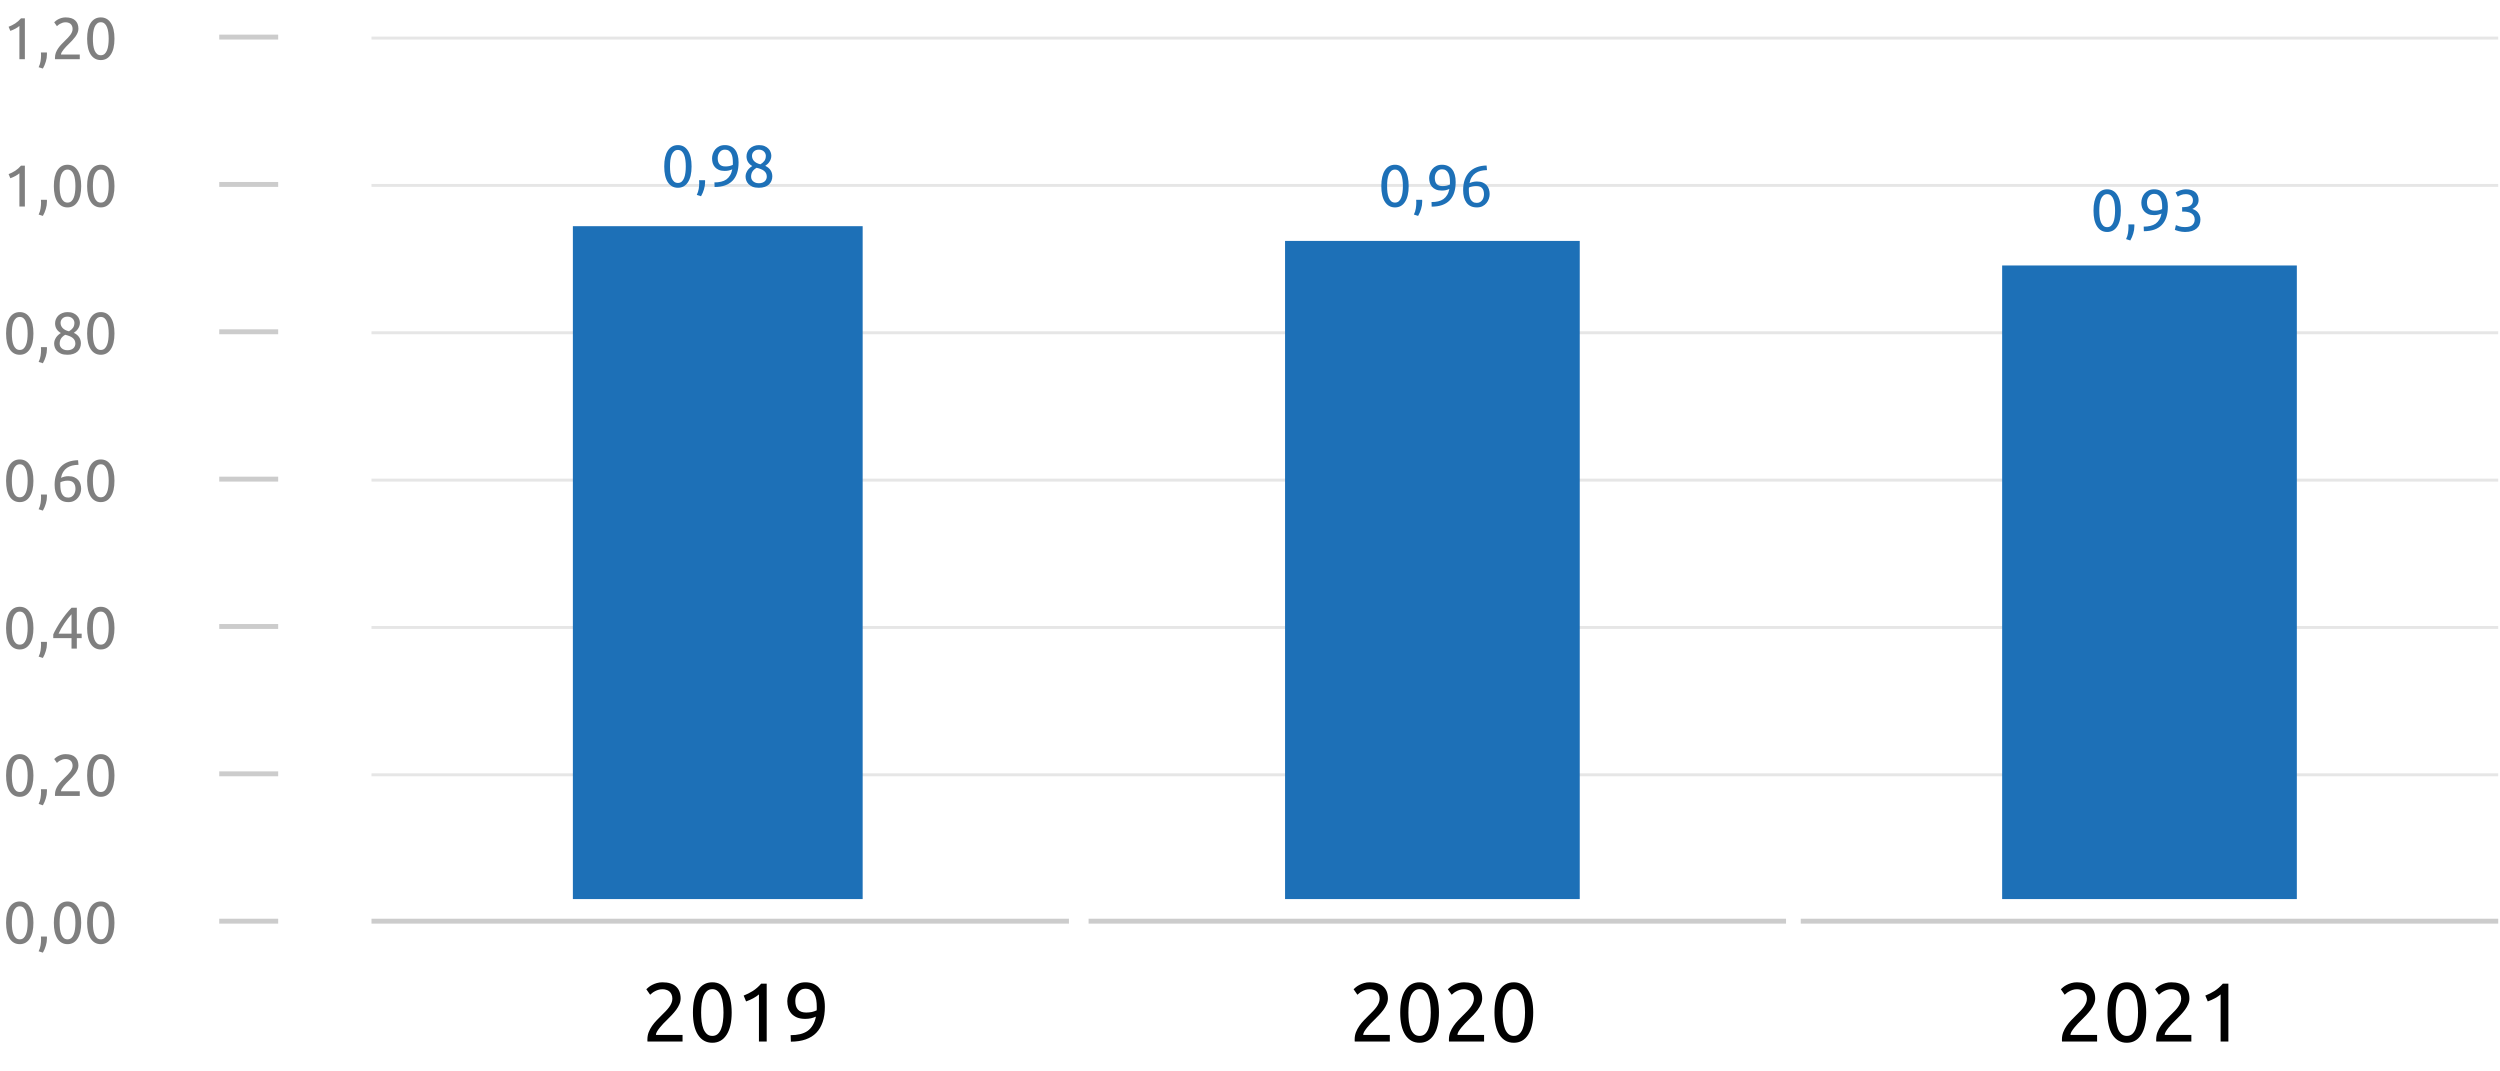 <svg width="509" height="218" viewBox="0 0 509 218" fill="none" xmlns="http://www.w3.org/2000/svg">
<line x1="75.637" y1="187.551" x2="217.637" y2="187.551" stroke="black" stroke-opacity="0.2"/>
<line x1="44.637" y1="187.551" x2="56.637" y2="187.551" stroke="black" stroke-opacity="0.2"/>
<line x1="44.637" y1="157.551" x2="56.637" y2="157.551" stroke="black" stroke-opacity="0.2"/>
<line x1="44.637" y1="127.551" x2="56.637" y2="127.551" stroke="black" stroke-opacity="0.2"/>
<line x1="44.637" y1="97.551" x2="56.637" y2="97.551" stroke="black" stroke-opacity="0.2"/>
<line x1="44.637" y1="67.551" x2="56.637" y2="67.551" stroke="black" stroke-opacity="0.2"/>
<line x1="44.637" y1="37.551" x2="56.637" y2="37.551" stroke="black" stroke-opacity="0.2"/>
<line x1="44.637" y1="7.551" x2="56.637" y2="7.551" stroke="black" stroke-opacity="0.2"/>
<line x1="75.637" y1="157.751" x2="508.637" y2="157.751" stroke="black" stroke-opacity="0.1" stroke-width="0.6"/>
<line x1="75.637" y1="127.751" x2="508.637" y2="127.751" stroke="black" stroke-opacity="0.1" stroke-width="0.6"/>
<line x1="75.637" y1="97.751" x2="508.637" y2="97.751" stroke="black" stroke-opacity="0.1" stroke-width="0.6"/>
<line x1="75.637" y1="67.751" x2="508.637" y2="67.751" stroke="black" stroke-opacity="0.1" stroke-width="0.6"/>
<line x1="75.637" y1="37.751" x2="508.637" y2="37.751" stroke="black" stroke-opacity="0.1" stroke-width="0.6"/>
<line x1="75.637" y1="7.751" x2="508.637" y2="7.751" stroke="black" stroke-opacity="0.1" stroke-width="0.6"/>
<line x1="221.637" y1="187.551" x2="363.637" y2="187.551" stroke="black" stroke-opacity="0.2"/>
<line x1="366.637" y1="187.551" x2="508.637" y2="187.551" stroke="black" stroke-opacity="0.2"/>
<path d="M138.576 203.279C138.576 203.687 138.491 204.083 138.321 204.469C138.162 204.843 137.947 205.217 137.675 205.591C137.403 205.953 137.097 206.316 136.757 206.679C136.417 207.03 136.077 207.376 135.737 207.716C135.544 207.908 135.317 208.135 135.057 208.396C134.807 208.656 134.569 208.928 134.343 209.212C134.116 209.495 133.923 209.767 133.765 210.028C133.617 210.288 133.544 210.515 133.544 210.708H138.967V212.051H131.827C131.815 211.983 131.81 211.915 131.81 211.847C131.81 211.779 131.81 211.716 131.81 211.66C131.81 211.127 131.895 210.634 132.065 210.181C132.246 209.716 132.478 209.28 132.762 208.872C133.045 208.464 133.362 208.078 133.714 207.716C134.065 207.353 134.411 207.002 134.751 206.662C135.034 206.39 135.3 206.123 135.55 205.863C135.81 205.591 136.037 205.324 136.23 205.064C136.434 204.792 136.592 204.514 136.706 204.231C136.83 203.947 136.893 203.647 136.893 203.33C136.893 202.99 136.836 202.701 136.723 202.463C136.621 202.225 136.479 202.026 136.298 201.868C136.116 201.709 135.901 201.596 135.652 201.528C135.414 201.448 135.159 201.409 134.887 201.409C134.558 201.409 134.258 201.454 133.986 201.545C133.714 201.635 133.47 201.743 133.255 201.868C133.039 201.981 132.858 202.106 132.711 202.242C132.563 202.366 132.45 202.463 132.371 202.531L131.589 201.409C131.691 201.295 131.844 201.159 132.048 201.001C132.252 200.831 132.495 200.672 132.779 200.525C133.062 200.377 133.379 200.253 133.731 200.151C134.082 200.049 134.462 199.998 134.87 199.998C136.105 199.998 137.029 200.287 137.641 200.865C138.264 201.431 138.576 202.236 138.576 203.279ZM141.082 206.152C141.082 204.18 141.428 202.661 142.119 201.596C142.822 200.53 143.791 199.998 145.026 199.998C146.262 199.998 147.225 200.53 147.916 201.596C148.619 202.661 148.97 204.18 148.97 206.152C148.97 208.124 148.619 209.642 147.916 210.708C147.225 211.773 146.262 212.306 145.026 212.306C143.791 212.306 142.822 211.773 142.119 210.708C141.428 209.642 141.082 208.124 141.082 206.152ZM147.304 206.152C147.304 205.506 147.265 204.894 147.185 204.316C147.117 203.738 146.993 203.233 146.811 202.803C146.641 202.372 146.409 202.032 146.114 201.783C145.82 201.522 145.457 201.392 145.026 201.392C144.596 201.392 144.233 201.522 143.938 201.783C143.644 202.032 143.406 202.372 143.224 202.803C143.054 203.233 142.93 203.738 142.85 204.316C142.782 204.894 142.748 205.506 142.748 206.152C142.748 206.798 142.782 207.41 142.85 207.988C142.93 208.566 143.054 209.07 143.224 209.501C143.406 209.931 143.644 210.277 143.938 210.538C144.233 210.787 144.596 210.912 145.026 210.912C145.457 210.912 145.82 210.787 146.114 210.538C146.409 210.277 146.641 209.931 146.811 209.501C146.993 209.07 147.117 208.566 147.185 207.988C147.265 207.41 147.304 206.798 147.304 206.152ZM151.409 202.701C152.055 202.451 152.684 202.134 153.296 201.749C153.908 201.352 154.469 200.859 154.979 200.27H156.101V212.051H154.52V202.463C154.384 202.587 154.214 202.718 154.01 202.854C153.817 202.99 153.602 203.12 153.364 203.245C153.137 203.369 152.894 203.488 152.633 203.602C152.384 203.715 152.14 203.811 151.902 203.891L151.409 202.701ZM167.941 204.979C167.941 207.313 167.357 209.081 166.19 210.283C165.034 211.473 163.311 212.073 161.022 212.085L160.971 210.759C161.685 210.759 162.325 210.691 162.892 210.555C163.47 210.419 163.974 210.203 164.405 209.909C164.835 209.603 165.192 209.212 165.476 208.736C165.77 208.26 165.986 207.676 166.122 206.985C165.827 207.121 165.493 207.234 165.119 207.325C164.745 207.404 164.359 207.444 163.963 207.444C163.294 207.444 162.727 207.347 162.263 207.155C161.798 206.951 161.418 206.684 161.124 206.356C160.829 206.016 160.614 205.63 160.478 205.2C160.353 204.758 160.291 204.299 160.291 203.823C160.291 203.403 160.364 202.967 160.512 202.514C160.659 202.06 160.88 201.647 161.175 201.273C161.481 200.899 161.866 200.593 162.331 200.355C162.795 200.117 163.345 199.998 163.98 199.998C164.626 199.998 165.192 200.111 165.68 200.338C166.178 200.564 166.592 200.893 166.921 201.324C167.261 201.754 167.516 202.281 167.686 202.905C167.856 203.517 167.941 204.208 167.941 204.979ZM164.133 206.152C164.529 206.152 164.903 206.118 165.255 206.05C165.606 205.97 165.946 205.857 166.275 205.71C166.286 205.585 166.292 205.466 166.292 205.353C166.292 205.228 166.292 205.103 166.292 204.979C166.292 204.491 166.258 204.027 166.19 203.585C166.122 203.131 165.997 202.74 165.816 202.412C165.646 202.072 165.413 201.805 165.119 201.613C164.824 201.409 164.45 201.307 163.997 201.307C163.623 201.307 163.305 201.386 163.045 201.545C162.784 201.703 162.569 201.907 162.399 202.157C162.229 202.395 162.104 202.661 162.025 202.956C161.957 203.239 161.923 203.517 161.923 203.789C161.923 204.559 162.104 205.149 162.467 205.557C162.841 205.953 163.396 206.152 164.133 206.152Z" fill="black"/>
<path opacity="0.5" d="M1.753 5.451C2.209 5.275 2.653 5.051 3.085 4.779C3.517 4.499 3.913 4.151 4.273 3.735H5.065V12.051H3.949V5.283C3.853 5.371 3.733 5.463 3.589 5.559C3.453 5.655 3.301 5.747 3.133 5.835C2.973 5.923 2.801 6.007 2.617 6.087C2.441 6.167 2.269 6.235 2.101 6.291L1.753 5.451ZM9.546 10.683C9.554 10.747 9.558 10.811 9.558 10.875C9.558 10.931 9.558 10.991 9.558 11.055C9.558 11.559 9.482 12.055 9.33 12.543C9.186 13.039 8.986 13.511 8.73 13.959L7.866 13.683C8.066 13.275 8.198 12.859 8.262 12.435C8.326 12.019 8.358 11.627 8.358 11.259C8.358 11.155 8.354 11.055 8.346 10.959C8.346 10.863 8.342 10.771 8.334 10.683H9.546ZM15.967 5.859C15.967 6.147 15.907 6.427 15.787 6.699C15.675 6.963 15.523 7.227 15.331 7.491C15.139 7.747 14.923 8.003 14.683 8.259C14.443 8.507 14.203 8.751 13.963 8.991C13.827 9.127 13.667 9.287 13.483 9.471C13.307 9.655 13.139 9.847 12.979 10.047C12.819 10.247 12.683 10.439 12.571 10.623C12.467 10.807 12.415 10.967 12.415 11.103H16.243V12.051H11.203C11.195 12.003 11.191 11.955 11.191 11.907C11.191 11.859 11.191 11.815 11.191 11.775C11.191 11.399 11.251 11.051 11.371 10.731C11.499 10.403 11.663 10.095 11.863 9.807C12.063 9.519 12.287 9.247 12.535 8.991C12.783 8.735 13.027 8.487 13.267 8.247C13.467 8.055 13.655 7.867 13.831 7.683C14.015 7.491 14.175 7.303 14.311 7.119C14.455 6.927 14.567 6.731 14.647 6.531C14.735 6.331 14.779 6.119 14.779 5.895C14.779 5.655 14.739 5.451 14.659 5.283C14.587 5.115 14.487 4.975 14.359 4.863C14.231 4.751 14.079 4.671 13.903 4.623C13.735 4.567 13.555 4.539 13.363 4.539C13.131 4.539 12.919 4.571 12.727 4.635C12.535 4.699 12.363 4.775 12.211 4.863C12.059 4.943 11.931 5.031 11.827 5.127C11.723 5.215 11.643 5.283 11.587 5.331L11.035 4.539C11.107 4.459 11.215 4.363 11.359 4.251C11.503 4.131 11.675 4.019 11.875 3.915C12.075 3.811 12.299 3.723 12.547 3.651C12.795 3.579 13.063 3.543 13.351 3.543C14.223 3.543 14.875 3.747 15.307 4.155C15.747 4.555 15.967 5.123 15.967 5.859ZM17.737 7.887C17.737 6.495 17.981 5.423 18.469 4.671C18.965 3.919 19.649 3.543 20.521 3.543C21.393 3.543 22.073 3.919 22.561 4.671C23.057 5.423 23.305 6.495 23.305 7.887C23.305 9.279 23.057 10.351 22.561 11.103C22.073 11.855 21.393 12.231 20.521 12.231C19.649 12.231 18.965 11.855 18.469 11.103C17.981 10.351 17.737 9.279 17.737 7.887ZM22.129 7.887C22.129 7.431 22.101 6.999 22.045 6.591C21.997 6.183 21.909 5.827 21.781 5.523C21.661 5.219 21.497 4.979 21.289 4.803C21.081 4.619 20.825 4.527 20.521 4.527C20.217 4.527 19.961 4.619 19.753 4.803C19.545 4.979 19.377 5.219 19.249 5.523C19.129 5.827 19.041 6.183 18.985 6.591C18.937 6.999 18.913 7.431 18.913 7.887C18.913 8.343 18.937 8.775 18.985 9.183C19.041 9.591 19.129 9.947 19.249 10.251C19.377 10.555 19.545 10.799 19.753 10.983C19.961 11.159 20.217 11.247 20.521 11.247C20.825 11.247 21.081 11.159 21.289 10.983C21.497 10.799 21.661 10.555 21.781 10.251C21.909 9.947 21.997 9.591 22.045 9.183C22.101 8.775 22.129 8.343 22.129 7.887Z" fill="black"/>
<path opacity="0.5" d="M1.753 35.451C2.209 35.275 2.653 35.051 3.085 34.779C3.517 34.499 3.913 34.151 4.273 33.735H5.065V42.051H3.949V35.283C3.853 35.371 3.733 35.463 3.589 35.559C3.453 35.655 3.301 35.747 3.133 35.835C2.973 35.923 2.801 36.007 2.617 36.087C2.441 36.167 2.269 36.235 2.101 36.291L1.753 35.451ZM9.546 40.683C9.554 40.747 9.558 40.811 9.558 40.875C9.558 40.931 9.558 40.991 9.558 41.055C9.558 41.559 9.482 42.055 9.33 42.543C9.186 43.039 8.986 43.511 8.73 43.959L7.866 43.683C8.066 43.275 8.198 42.859 8.262 42.435C8.326 42.019 8.358 41.627 8.358 41.259C8.358 41.155 8.354 41.055 8.346 40.959C8.346 40.863 8.342 40.771 8.334 40.683H9.546ZM10.963 37.887C10.963 36.495 11.207 35.423 11.695 34.671C12.191 33.919 12.875 33.543 13.747 33.543C14.619 33.543 15.299 33.919 15.787 34.671C16.283 35.423 16.531 36.495 16.531 37.887C16.531 39.279 16.283 40.351 15.787 41.103C15.299 41.855 14.619 42.231 13.747 42.231C12.875 42.231 12.191 41.855 11.695 41.103C11.207 40.351 10.963 39.279 10.963 37.887ZM15.355 37.887C15.355 37.431 15.327 36.999 15.271 36.591C15.223 36.183 15.135 35.827 15.007 35.523C14.887 35.219 14.723 34.979 14.515 34.803C14.307 34.619 14.051 34.527 13.747 34.527C13.443 34.527 13.187 34.619 12.979 34.803C12.771 34.979 12.603 35.219 12.475 35.523C12.355 35.827 12.267 36.183 12.211 36.591C12.163 36.999 12.139 37.431 12.139 37.887C12.139 38.343 12.163 38.775 12.211 39.183C12.267 39.591 12.355 39.947 12.475 40.251C12.603 40.555 12.771 40.799 12.979 40.983C13.187 41.159 13.443 41.247 13.747 41.247C14.051 41.247 14.307 41.159 14.515 40.983C14.723 40.799 14.887 40.555 15.007 40.251C15.135 39.947 15.223 39.591 15.271 39.183C15.327 38.775 15.355 38.343 15.355 37.887ZM17.737 37.887C17.737 36.495 17.981 35.423 18.469 34.671C18.965 33.919 19.649 33.543 20.521 33.543C21.393 33.543 22.073 33.919 22.561 34.671C23.057 35.423 23.305 36.495 23.305 37.887C23.305 39.279 23.057 40.351 22.561 41.103C22.073 41.855 21.393 42.231 20.521 42.231C19.649 42.231 18.965 41.855 18.469 41.103C17.981 40.351 17.737 39.279 17.737 37.887ZM22.129 37.887C22.129 37.431 22.101 36.999 22.045 36.591C21.997 36.183 21.909 35.827 21.781 35.523C21.661 35.219 21.497 34.979 21.289 34.803C21.081 34.619 20.825 34.527 20.521 34.527C20.217 34.527 19.961 34.619 19.753 34.803C19.545 34.979 19.377 35.219 19.249 35.523C19.129 35.827 19.041 36.183 18.985 36.591C18.937 36.999 18.913 37.431 18.913 37.887C18.913 38.343 18.937 38.775 18.985 39.183C19.041 39.591 19.129 39.947 19.249 40.251C19.377 40.555 19.545 40.799 19.753 40.983C19.961 41.159 20.217 41.247 20.521 41.247C20.825 41.247 21.081 41.159 21.289 40.983C21.497 40.799 21.661 40.555 21.781 40.251C21.909 39.947 21.997 39.591 22.045 39.183C22.101 38.775 22.129 38.343 22.129 37.887Z" fill="black"/>
<path d="M135.237 33.887C135.237 32.495 135.481 31.423 135.969 30.671C136.465 29.919 137.149 29.543 138.021 29.543C138.893 29.543 139.573 29.919 140.061 30.671C140.557 31.423 140.805 32.495 140.805 33.887C140.805 35.279 140.557 36.351 140.061 37.103C139.573 37.855 138.893 38.231 138.021 38.231C137.149 38.231 136.465 37.855 135.969 37.103C135.481 36.351 135.237 35.279 135.237 33.887ZM139.629 33.887C139.629 33.431 139.601 32.999 139.545 32.591C139.497 32.183 139.409 31.827 139.281 31.523C139.161 31.219 138.997 30.979 138.789 30.803C138.581 30.619 138.325 30.527 138.021 30.527C137.717 30.527 137.461 30.619 137.253 30.803C137.045 30.979 136.877 31.219 136.749 31.523C136.629 31.827 136.541 32.183 136.485 32.591C136.437 32.999 136.413 33.431 136.413 33.887C136.413 34.343 136.437 34.775 136.485 35.183C136.541 35.591 136.629 35.947 136.749 36.251C136.877 36.555 137.045 36.799 137.253 36.983C137.461 37.159 137.717 37.247 138.021 37.247C138.325 37.247 138.581 37.159 138.789 36.983C138.997 36.799 139.161 36.555 139.281 36.251C139.409 35.947 139.497 35.591 139.545 35.183C139.601 34.775 139.629 34.343 139.629 33.887ZM143.546 36.683C143.554 36.747 143.558 36.811 143.558 36.875C143.558 36.931 143.558 36.991 143.558 37.055C143.558 37.559 143.482 38.055 143.33 38.543C143.186 39.039 142.986 39.511 142.73 39.959L141.866 39.683C142.066 39.275 142.198 38.859 142.262 38.435C142.326 38.019 142.358 37.627 142.358 37.259C142.358 37.155 142.354 37.055 142.346 36.959C142.346 36.863 142.342 36.771 142.334 36.683H143.546ZM150.375 33.059C150.375 34.707 149.963 35.955 149.139 36.803C148.323 37.643 147.107 38.067 145.491 38.075L145.455 37.139C145.959 37.139 146.411 37.091 146.811 36.995C147.219 36.899 147.575 36.747 147.879 36.539C148.183 36.323 148.435 36.047 148.635 35.711C148.843 35.375 148.995 34.963 149.091 34.475C148.883 34.571 148.647 34.651 148.383 34.715C148.119 34.771 147.847 34.799 147.567 34.799C147.095 34.799 146.695 34.731 146.367 34.595C146.039 34.451 145.771 34.263 145.563 34.031C145.355 33.791 145.203 33.519 145.107 33.215C145.019 32.903 144.975 32.579 144.975 32.243C144.975 31.947 145.027 31.639 145.131 31.319C145.235 30.999 145.391 30.707 145.599 30.443C145.815 30.179 146.087 29.963 146.415 29.795C146.743 29.627 147.131 29.543 147.579 29.543C148.035 29.543 148.435 29.623 148.779 29.783C149.131 29.943 149.423 30.175 149.655 30.479C149.895 30.783 150.075 31.155 150.195 31.595C150.315 32.027 150.375 32.515 150.375 33.059ZM147.687 33.887C147.967 33.887 148.231 33.863 148.479 33.815C148.727 33.759 148.967 33.679 149.199 33.575C149.207 33.487 149.211 33.403 149.211 33.323C149.211 33.235 149.211 33.147 149.211 33.059C149.211 32.715 149.187 32.387 149.139 32.075C149.091 31.755 149.003 31.479 148.875 31.247C148.755 31.007 148.591 30.819 148.383 30.683C148.175 30.539 147.911 30.467 147.591 30.467C147.327 30.467 147.103 30.523 146.919 30.635C146.735 30.747 146.583 30.891 146.463 31.067C146.343 31.235 146.255 31.423 146.199 31.631C146.151 31.831 146.127 32.027 146.127 32.219C146.127 32.763 146.255 33.179 146.511 33.467C146.775 33.747 147.167 33.887 147.687 33.887ZM157.245 35.891C157.245 36.227 157.185 36.539 157.065 36.827C156.953 37.107 156.781 37.355 156.549 37.571C156.325 37.779 156.041 37.939 155.697 38.051C155.353 38.171 154.957 38.231 154.509 38.231C153.989 38.231 153.553 38.159 153.201 38.015C152.857 37.863 152.581 37.675 152.373 37.451C152.165 37.227 152.017 36.983 151.929 36.719C151.841 36.447 151.797 36.191 151.797 35.951C151.797 35.719 151.833 35.499 151.905 35.291C151.985 35.075 152.085 34.875 152.205 34.691C152.333 34.507 152.477 34.343 152.637 34.199C152.805 34.047 152.981 33.915 153.165 33.803C152.381 33.355 151.989 32.695 151.989 31.823C151.989 31.519 152.049 31.231 152.169 30.959C152.289 30.679 152.457 30.435 152.673 30.227C152.897 30.019 153.165 29.855 153.477 29.735C153.789 29.607 154.137 29.543 154.521 29.543C154.969 29.543 155.353 29.611 155.673 29.747C155.993 29.883 156.253 30.059 156.453 30.275C156.661 30.483 156.809 30.715 156.897 30.971C156.993 31.227 157.041 31.475 157.041 31.715C157.041 31.947 157.005 32.167 156.933 32.375C156.869 32.575 156.777 32.763 156.657 32.939C156.545 33.115 156.413 33.271 156.261 33.407C156.117 33.543 155.965 33.663 155.805 33.767C156.749 34.215 157.229 34.923 157.245 35.891ZM152.925 35.963C152.925 36.107 152.949 36.259 152.997 36.419C153.053 36.571 153.145 36.715 153.273 36.851C153.401 36.979 153.565 37.087 153.765 37.175C153.965 37.263 154.217 37.307 154.521 37.307C154.793 37.307 155.029 37.267 155.229 37.187C155.437 37.107 155.605 37.007 155.733 36.887C155.861 36.759 155.957 36.615 156.021 36.455C156.085 36.295 156.117 36.131 156.117 35.963C156.117 35.707 156.069 35.483 155.973 35.291C155.877 35.099 155.737 34.931 155.553 34.787C155.377 34.643 155.161 34.523 154.905 34.427C154.657 34.323 154.373 34.235 154.053 34.163C153.693 34.363 153.413 34.611 153.213 34.907C153.021 35.203 152.925 35.555 152.925 35.963ZM155.925 31.703C155.925 31.583 155.897 31.451 155.841 31.307C155.793 31.163 155.713 31.031 155.601 30.911C155.489 30.783 155.345 30.679 155.169 30.599C154.993 30.511 154.777 30.467 154.521 30.467C154.265 30.467 154.045 30.507 153.861 30.587C153.685 30.667 153.541 30.771 153.429 30.899C153.317 31.019 153.233 31.155 153.177 31.307C153.129 31.451 153.105 31.595 153.105 31.739C153.105 31.915 153.137 32.091 153.201 32.267C153.265 32.443 153.365 32.607 153.501 32.759C153.637 32.911 153.813 33.047 154.029 33.167C154.253 33.287 154.517 33.383 154.821 33.455C155.157 33.255 155.425 33.023 155.625 32.759C155.825 32.487 155.925 32.135 155.925 31.703Z" fill="#1D70B7"/>
<path d="M281.237 37.887C281.237 36.495 281.481 35.423 281.969 34.671C282.465 33.919 283.149 33.543 284.021 33.543C284.893 33.543 285.573 33.919 286.061 34.671C286.557 35.423 286.805 36.495 286.805 37.887C286.805 39.279 286.557 40.351 286.061 41.103C285.573 41.855 284.893 42.231 284.021 42.231C283.149 42.231 282.465 41.855 281.969 41.103C281.481 40.351 281.237 39.279 281.237 37.887ZM285.629 37.887C285.629 37.431 285.601 36.999 285.545 36.591C285.497 36.183 285.409 35.827 285.281 35.523C285.161 35.219 284.997 34.979 284.789 34.803C284.581 34.619 284.325 34.527 284.021 34.527C283.717 34.527 283.461 34.619 283.253 34.803C283.045 34.979 282.877 35.219 282.749 35.523C282.629 35.827 282.541 36.183 282.485 36.591C282.437 36.999 282.413 37.431 282.413 37.887C282.413 38.343 282.437 38.775 282.485 39.183C282.541 39.591 282.629 39.947 282.749 40.251C282.877 40.555 283.045 40.799 283.253 40.983C283.461 41.159 283.717 41.247 284.021 41.247C284.325 41.247 284.581 41.159 284.789 40.983C284.997 40.799 285.161 40.555 285.281 40.251C285.409 39.947 285.497 39.591 285.545 39.183C285.601 38.775 285.629 38.343 285.629 37.887ZM289.546 40.683C289.554 40.747 289.558 40.811 289.558 40.875C289.558 40.931 289.558 40.991 289.558 41.055C289.558 41.559 289.482 42.055 289.33 42.543C289.186 43.039 288.986 43.511 288.73 43.959L287.866 43.683C288.066 43.275 288.198 42.859 288.262 42.435C288.326 42.019 288.358 41.627 288.358 41.259C288.358 41.155 288.354 41.055 288.346 40.959C288.346 40.863 288.342 40.771 288.334 40.683H289.546ZM296.375 37.059C296.375 38.707 295.963 39.955 295.139 40.803C294.323 41.643 293.107 42.067 291.491 42.075L291.455 41.139C291.959 41.139 292.411 41.091 292.811 40.995C293.219 40.899 293.575 40.747 293.879 40.539C294.183 40.323 294.435 40.047 294.635 39.711C294.843 39.375 294.995 38.963 295.091 38.475C294.883 38.571 294.647 38.651 294.383 38.715C294.119 38.771 293.847 38.799 293.567 38.799C293.095 38.799 292.695 38.731 292.367 38.595C292.039 38.451 291.771 38.263 291.563 38.031C291.355 37.791 291.203 37.519 291.107 37.215C291.019 36.903 290.975 36.579 290.975 36.243C290.975 35.947 291.027 35.639 291.131 35.319C291.235 34.999 291.391 34.707 291.599 34.443C291.815 34.179 292.087 33.963 292.415 33.795C292.743 33.627 293.131 33.543 293.579 33.543C294.035 33.543 294.435 33.623 294.779 33.783C295.131 33.943 295.423 34.175 295.655 34.479C295.895 34.783 296.075 35.155 296.195 35.595C296.315 36.027 296.375 36.515 296.375 37.059ZM293.687 37.887C293.967 37.887 294.231 37.863 294.479 37.815C294.727 37.759 294.967 37.679 295.199 37.575C295.207 37.487 295.211 37.403 295.211 37.323C295.211 37.235 295.211 37.147 295.211 37.059C295.211 36.715 295.187 36.387 295.139 36.075C295.091 35.755 295.003 35.479 294.875 35.247C294.755 35.007 294.591 34.819 294.383 34.683C294.175 34.539 293.911 34.467 293.591 34.467C293.327 34.467 293.103 34.523 292.919 34.635C292.735 34.747 292.583 34.891 292.463 35.067C292.343 35.235 292.255 35.423 292.199 35.631C292.151 35.831 292.127 36.027 292.127 36.219C292.127 36.763 292.255 37.179 292.511 37.467C292.775 37.747 293.167 37.887 293.687 37.887ZM297.893 38.715C297.893 37.907 298.005 37.195 298.229 36.579C298.453 35.955 298.769 35.431 299.177 35.007C299.593 34.583 300.093 34.263 300.677 34.047C301.269 33.823 301.933 33.707 302.669 33.699L302.753 34.635C302.281 34.643 301.849 34.695 301.457 34.791C301.073 34.887 300.729 35.039 300.425 35.247C300.121 35.455 299.865 35.727 299.657 36.063C299.449 36.391 299.293 36.799 299.189 37.287C299.397 37.191 299.629 37.111 299.885 37.047C300.149 36.983 300.421 36.951 300.701 36.951C301.173 36.951 301.573 37.023 301.901 37.167C302.229 37.311 302.497 37.503 302.705 37.743C302.913 37.975 303.061 38.247 303.149 38.559C303.245 38.863 303.293 39.183 303.293 39.519C303.293 39.823 303.241 40.135 303.137 40.455C303.033 40.775 302.873 41.067 302.657 41.331C302.449 41.595 302.181 41.811 301.853 41.979C301.525 42.147 301.137 42.231 300.689 42.231C299.777 42.231 299.081 41.919 298.601 41.295C298.129 40.671 297.893 39.811 297.893 38.715ZM300.581 37.863C300.301 37.863 300.041 37.891 299.801 37.947C299.561 37.995 299.321 38.071 299.081 38.175C299.073 38.263 299.065 38.355 299.057 38.451C299.057 38.539 299.057 38.627 299.057 38.715C299.057 39.067 299.081 39.399 299.129 39.711C299.177 40.023 299.261 40.299 299.381 40.539C299.509 40.771 299.677 40.959 299.885 41.103C300.093 41.239 300.357 41.307 300.677 41.307C300.941 41.307 301.165 41.251 301.349 41.139C301.533 41.027 301.685 40.883 301.805 40.707C301.925 40.531 302.009 40.343 302.057 40.143C302.113 39.935 302.141 39.735 302.141 39.543C302.141 38.999 302.009 38.583 301.745 38.295C301.489 38.007 301.101 37.863 300.581 37.863Z" fill="#1D70B7"/>
<path d="M426.237 42.887C426.237 41.495 426.481 40.423 426.969 39.671C427.465 38.919 428.149 38.543 429.021 38.543C429.893 38.543 430.573 38.919 431.061 39.671C431.557 40.423 431.805 41.495 431.805 42.887C431.805 44.279 431.557 45.351 431.061 46.103C430.573 46.855 429.893 47.231 429.021 47.231C428.149 47.231 427.465 46.855 426.969 46.103C426.481 45.351 426.237 44.279 426.237 42.887ZM430.629 42.887C430.629 42.431 430.601 41.999 430.545 41.591C430.497 41.183 430.409 40.827 430.281 40.523C430.161 40.219 429.997 39.979 429.789 39.803C429.581 39.619 429.325 39.527 429.021 39.527C428.717 39.527 428.461 39.619 428.253 39.803C428.045 39.979 427.877 40.219 427.749 40.523C427.629 40.827 427.541 41.183 427.485 41.591C427.437 41.999 427.413 42.431 427.413 42.887C427.413 43.343 427.437 43.775 427.485 44.183C427.541 44.591 427.629 44.947 427.749 45.251C427.877 45.555 428.045 45.799 428.253 45.983C428.461 46.159 428.717 46.247 429.021 46.247C429.325 46.247 429.581 46.159 429.789 45.983C429.997 45.799 430.161 45.555 430.281 45.251C430.409 44.947 430.497 44.591 430.545 44.183C430.601 43.775 430.629 43.343 430.629 42.887ZM434.546 45.683C434.554 45.747 434.558 45.811 434.558 45.875C434.558 45.931 434.558 45.991 434.558 46.055C434.558 46.559 434.482 47.055 434.33 47.543C434.186 48.039 433.986 48.511 433.73 48.959L432.866 48.683C433.066 48.275 433.198 47.859 433.262 47.435C433.326 47.019 433.358 46.627 433.358 46.259C433.358 46.155 433.354 46.055 433.346 45.959C433.346 45.863 433.342 45.771 433.334 45.683H434.546ZM441.375 42.059C441.375 43.707 440.963 44.955 440.139 45.803C439.323 46.643 438.107 47.067 436.491 47.075L436.455 46.139C436.959 46.139 437.411 46.091 437.811 45.995C438.219 45.899 438.575 45.747 438.879 45.539C439.183 45.323 439.435 45.047 439.635 44.711C439.843 44.375 439.995 43.963 440.091 43.475C439.883 43.571 439.647 43.651 439.383 43.715C439.119 43.771 438.847 43.799 438.567 43.799C438.095 43.799 437.695 43.731 437.367 43.595C437.039 43.451 436.771 43.263 436.563 43.031C436.355 42.791 436.203 42.519 436.107 42.215C436.019 41.903 435.975 41.579 435.975 41.243C435.975 40.947 436.027 40.639 436.131 40.319C436.235 39.999 436.391 39.707 436.599 39.443C436.815 39.179 437.087 38.963 437.415 38.795C437.743 38.627 438.131 38.543 438.579 38.543C439.035 38.543 439.435 38.623 439.779 38.783C440.131 38.943 440.423 39.175 440.655 39.479C440.895 39.783 441.075 40.155 441.195 40.595C441.315 41.027 441.375 41.515 441.375 42.059ZM438.687 42.887C438.967 42.887 439.231 42.863 439.479 42.815C439.727 42.759 439.967 42.679 440.199 42.575C440.207 42.487 440.211 42.403 440.211 42.323C440.211 42.235 440.211 42.147 440.211 42.059C440.211 41.715 440.187 41.387 440.139 41.075C440.091 40.755 440.003 40.479 439.875 40.247C439.755 40.007 439.591 39.819 439.383 39.683C439.175 39.539 438.911 39.467 438.591 39.467C438.327 39.467 438.103 39.523 437.919 39.635C437.735 39.747 437.583 39.891 437.463 40.067C437.343 40.235 437.255 40.423 437.199 40.631C437.151 40.831 437.127 41.027 437.127 41.219C437.127 41.763 437.255 42.179 437.511 42.467C437.775 42.747 438.167 42.887 438.687 42.887ZM444.849 46.235C445.561 46.235 446.069 46.095 446.373 45.815C446.685 45.535 446.841 45.159 446.841 44.687C446.841 44.383 446.777 44.127 446.649 43.919C446.521 43.711 446.353 43.547 446.145 43.427C445.937 43.299 445.693 43.211 445.413 43.163C445.141 43.107 444.861 43.079 444.573 43.079H444.285V42.167H444.681C444.881 42.167 445.085 42.147 445.293 42.107C445.509 42.067 445.705 41.995 445.881 41.891C446.057 41.787 446.201 41.647 446.313 41.471C446.425 41.287 446.481 41.059 446.481 40.787C446.481 40.563 446.441 40.371 446.361 40.211C446.281 40.051 446.173 39.919 446.037 39.815C445.909 39.711 445.757 39.639 445.581 39.599C445.413 39.551 445.233 39.527 445.041 39.527C444.657 39.527 444.329 39.583 444.057 39.695C443.793 39.807 443.569 39.923 443.385 40.043L442.953 39.191C443.049 39.127 443.169 39.059 443.313 38.987C443.465 38.907 443.633 38.835 443.817 38.771C444.001 38.707 444.197 38.655 444.405 38.615C444.621 38.567 444.845 38.543 445.077 38.543C445.517 38.543 445.897 38.599 446.217 38.711C446.537 38.815 446.801 38.967 447.009 39.167C447.217 39.359 447.373 39.591 447.477 39.863C447.581 40.127 447.633 40.415 447.633 40.727C447.633 41.159 447.509 41.531 447.261 41.843C447.013 42.147 446.713 42.379 446.361 42.539C446.577 42.603 446.785 42.695 446.985 42.815C447.185 42.935 447.357 43.087 447.501 43.271C447.653 43.455 447.773 43.667 447.861 43.907C447.957 44.147 448.005 44.415 448.005 44.711C448.005 45.071 447.941 45.407 447.813 45.719C447.693 46.023 447.501 46.287 447.237 46.511C446.981 46.735 446.657 46.911 446.265 47.039C445.873 47.167 445.409 47.231 444.873 47.231C444.665 47.231 444.449 47.215 444.225 47.183C444.009 47.151 443.805 47.111 443.613 47.063C443.421 47.015 443.253 46.967 443.109 46.919C442.965 46.871 442.861 46.831 442.797 46.799L443.013 45.827C443.149 45.891 443.373 45.975 443.685 46.079C444.005 46.183 444.393 46.235 444.849 46.235Z" fill="#1D70B7"/>
<path opacity="0.5" d="M1.237 67.887C1.237 66.495 1.481 65.423 1.969 64.671C2.465 63.919 3.149 63.543 4.021 63.543C4.893 63.543 5.573 63.919 6.061 64.671C6.557 65.423 6.805 66.495 6.805 67.887C6.805 69.279 6.557 70.351 6.061 71.103C5.573 71.855 4.893 72.231 4.021 72.231C3.149 72.231 2.465 71.855 1.969 71.103C1.481 70.351 1.237 69.279 1.237 67.887ZM5.629 67.887C5.629 67.431 5.601 66.999 5.545 66.591C5.497 66.183 5.409 65.827 5.281 65.523C5.161 65.219 4.997 64.979 4.789 64.803C4.581 64.619 4.325 64.527 4.021 64.527C3.717 64.527 3.461 64.619 3.253 64.803C3.045 64.979 2.877 65.219 2.749 65.523C2.629 65.827 2.541 66.183 2.485 66.591C2.437 66.999 2.413 67.431 2.413 67.887C2.413 68.343 2.437 68.775 2.485 69.183C2.541 69.591 2.629 69.947 2.749 70.251C2.877 70.555 3.045 70.799 3.253 70.983C3.461 71.159 3.717 71.247 4.021 71.247C4.325 71.247 4.581 71.159 4.789 70.983C4.997 70.799 5.161 70.555 5.281 70.251C5.409 69.947 5.497 69.591 5.545 69.183C5.601 68.775 5.629 68.343 5.629 67.887ZM9.546 70.683C9.554 70.747 9.558 70.811 9.558 70.875C9.558 70.931 9.558 70.991 9.558 71.055C9.558 71.559 9.482 72.055 9.33 72.543C9.186 73.039 8.986 73.511 8.73 73.959L7.866 73.683C8.066 73.275 8.198 72.859 8.262 72.435C8.326 72.019 8.358 71.627 8.358 71.259C8.358 71.155 8.354 71.055 8.346 70.959C8.346 70.863 8.342 70.771 8.334 70.683H9.546ZM16.471 69.891C16.471 70.227 16.411 70.539 16.291 70.827C16.179 71.107 16.007 71.355 15.775 71.571C15.551 71.779 15.267 71.939 14.923 72.051C14.579 72.171 14.183 72.231 13.735 72.231C13.215 72.231 12.779 72.159 12.427 72.015C12.083 71.863 11.807 71.675 11.599 71.451C11.391 71.227 11.243 70.983 11.155 70.719C11.067 70.447 11.023 70.191 11.023 69.951C11.023 69.719 11.059 69.499 11.131 69.291C11.211 69.075 11.311 68.875 11.431 68.691C11.559 68.507 11.703 68.343 11.863 68.199C12.031 68.047 12.207 67.915 12.391 67.803C11.607 67.355 11.215 66.695 11.215 65.823C11.215 65.519 11.275 65.231 11.395 64.959C11.515 64.679 11.683 64.435 11.899 64.227C12.123 64.019 12.391 63.855 12.703 63.735C13.015 63.607 13.363 63.543 13.747 63.543C14.195 63.543 14.579 63.611 14.899 63.747C15.219 63.883 15.479 64.059 15.679 64.275C15.887 64.483 16.035 64.715 16.123 64.971C16.219 65.227 16.267 65.475 16.267 65.715C16.267 65.947 16.231 66.167 16.159 66.375C16.095 66.575 16.003 66.763 15.883 66.939C15.771 67.115 15.639 67.271 15.487 67.407C15.343 67.543 15.191 67.663 15.031 67.767C15.975 68.215 16.455 68.923 16.471 69.891ZM12.151 69.963C12.151 70.107 12.175 70.259 12.223 70.419C12.279 70.571 12.371 70.715 12.499 70.851C12.627 70.979 12.791 71.087 12.991 71.175C13.191 71.263 13.443 71.307 13.747 71.307C14.019 71.307 14.255 71.267 14.455 71.187C14.663 71.107 14.831 71.007 14.959 70.887C15.087 70.759 15.183 70.615 15.247 70.455C15.311 70.295 15.343 70.131 15.343 69.963C15.343 69.707 15.295 69.483 15.199 69.291C15.103 69.099 14.963 68.931 14.779 68.787C14.603 68.643 14.387 68.523 14.131 68.427C13.883 68.323 13.599 68.235 13.279 68.163C12.919 68.363 12.639 68.611 12.439 68.907C12.247 69.203 12.151 69.555 12.151 69.963ZM15.151 65.703C15.151 65.583 15.123 65.451 15.067 65.307C15.019 65.163 14.939 65.031 14.827 64.911C14.715 64.783 14.571 64.679 14.395 64.599C14.219 64.511 14.003 64.467 13.747 64.467C13.491 64.467 13.271 64.507 13.087 64.587C12.911 64.667 12.767 64.771 12.655 64.899C12.543 65.019 12.459 65.155 12.403 65.307C12.355 65.451 12.331 65.595 12.331 65.739C12.331 65.915 12.363 66.091 12.427 66.267C12.491 66.443 12.591 66.607 12.727 66.759C12.863 66.911 13.039 67.047 13.255 67.167C13.479 67.287 13.743 67.383 14.047 67.455C14.383 67.255 14.651 67.023 14.851 66.759C15.051 66.487 15.151 66.135 15.151 65.703ZM17.737 67.887C17.737 66.495 17.981 65.423 18.469 64.671C18.965 63.919 19.649 63.543 20.521 63.543C21.393 63.543 22.073 63.919 22.561 64.671C23.057 65.423 23.305 66.495 23.305 67.887C23.305 69.279 23.057 70.351 22.561 71.103C22.073 71.855 21.393 72.231 20.521 72.231C19.649 72.231 18.965 71.855 18.469 71.103C17.981 70.351 17.737 69.279 17.737 67.887ZM22.129 67.887C22.129 67.431 22.101 66.999 22.045 66.591C21.997 66.183 21.909 65.827 21.781 65.523C21.661 65.219 21.497 64.979 21.289 64.803C21.081 64.619 20.825 64.527 20.521 64.527C20.217 64.527 19.961 64.619 19.753 64.803C19.545 64.979 19.377 65.219 19.249 65.523C19.129 65.827 19.041 66.183 18.985 66.591C18.937 66.999 18.913 67.431 18.913 67.887C18.913 68.343 18.937 68.775 18.985 69.183C19.041 69.591 19.129 69.947 19.249 70.251C19.377 70.555 19.545 70.799 19.753 70.983C19.961 71.159 20.217 71.247 20.521 71.247C20.825 71.247 21.081 71.159 21.289 70.983C21.497 70.799 21.661 70.555 21.781 70.251C21.909 69.947 21.997 69.591 22.045 69.183C22.101 68.775 22.129 68.343 22.129 67.887Z" fill="black"/>
<path opacity="0.5" d="M1.237 97.887C1.237 96.495 1.481 95.423 1.969 94.671C2.465 93.919 3.149 93.543 4.021 93.543C4.893 93.543 5.573 93.919 6.061 94.671C6.557 95.423 6.805 96.495 6.805 97.887C6.805 99.279 6.557 100.351 6.061 101.103C5.573 101.855 4.893 102.231 4.021 102.231C3.149 102.231 2.465 101.855 1.969 101.103C1.481 100.351 1.237 99.279 1.237 97.887ZM5.629 97.887C5.629 97.431 5.601 96.999 5.545 96.591C5.497 96.183 5.409 95.827 5.281 95.523C5.161 95.219 4.997 94.979 4.789 94.803C4.581 94.619 4.325 94.527 4.021 94.527C3.717 94.527 3.461 94.619 3.253 94.803C3.045 94.979 2.877 95.219 2.749 95.523C2.629 95.827 2.541 96.183 2.485 96.591C2.437 96.999 2.413 97.431 2.413 97.887C2.413 98.343 2.437 98.775 2.485 99.183C2.541 99.591 2.629 99.947 2.749 100.251C2.877 100.555 3.045 100.799 3.253 100.983C3.461 101.159 3.717 101.247 4.021 101.247C4.325 101.247 4.581 101.159 4.789 100.983C4.997 100.799 5.161 100.555 5.281 100.251C5.409 99.947 5.497 99.591 5.545 99.183C5.601 98.775 5.629 98.343 5.629 97.887ZM9.546 100.683C9.554 100.747 9.558 100.811 9.558 100.875C9.558 100.931 9.558 100.991 9.558 101.055C9.558 101.559 9.482 102.055 9.33 102.543C9.186 103.039 8.986 103.511 8.73 103.959L7.866 103.683C8.066 103.275 8.198 102.859 8.262 102.435C8.326 102.019 8.358 101.627 8.358 101.259C8.358 101.155 8.354 101.055 8.346 100.959C8.346 100.863 8.342 100.771 8.334 100.683H9.546ZM11.119 98.715C11.119 97.907 11.231 97.195 11.455 96.579C11.679 95.955 11.995 95.431 12.403 95.007C12.819 94.583 13.319 94.263 13.903 94.047C14.495 93.823 15.159 93.707 15.895 93.699L15.979 94.635C15.507 94.643 15.075 94.695 14.683 94.791C14.299 94.887 13.955 95.039 13.651 95.247C13.347 95.455 13.091 95.727 12.883 96.063C12.675 96.391 12.519 96.799 12.415 97.287C12.623 97.191 12.855 97.111 13.111 97.047C13.375 96.983 13.647 96.951 13.927 96.951C14.399 96.951 14.799 97.023 15.127 97.167C15.455 97.311 15.723 97.503 15.931 97.743C16.139 97.975 16.287 98.247 16.375 98.559C16.471 98.863 16.519 99.183 16.519 99.519C16.519 99.823 16.467 100.135 16.363 100.455C16.259 100.775 16.099 101.067 15.883 101.331C15.675 101.595 15.407 101.811 15.079 101.979C14.751 102.147 14.363 102.231 13.915 102.231C13.003 102.231 12.307 101.919 11.827 101.295C11.355 100.671 11.119 99.811 11.119 98.715ZM13.807 97.863C13.527 97.863 13.267 97.891 13.027 97.947C12.787 97.995 12.547 98.071 12.307 98.175C12.299 98.263 12.291 98.355 12.283 98.451C12.283 98.539 12.283 98.627 12.283 98.715C12.283 99.067 12.307 99.399 12.355 99.711C12.403 100.023 12.487 100.299 12.607 100.539C12.735 100.771 12.903 100.959 13.111 101.103C13.319 101.239 13.583 101.307 13.903 101.307C14.167 101.307 14.391 101.251 14.575 101.139C14.759 101.027 14.911 100.883 15.031 100.707C15.151 100.531 15.235 100.343 15.283 100.143C15.339 99.935 15.367 99.735 15.367 99.543C15.367 98.999 15.235 98.583 14.971 98.295C14.715 98.007 14.327 97.863 13.807 97.863ZM17.737 97.887C17.737 96.495 17.981 95.423 18.469 94.671C18.965 93.919 19.649 93.543 20.521 93.543C21.393 93.543 22.073 93.919 22.561 94.671C23.057 95.423 23.305 96.495 23.305 97.887C23.305 99.279 23.057 100.351 22.561 101.103C22.073 101.855 21.393 102.231 20.521 102.231C19.649 102.231 18.965 101.855 18.469 101.103C17.981 100.351 17.737 99.279 17.737 97.887ZM22.129 97.887C22.129 97.431 22.101 96.999 22.045 96.591C21.997 96.183 21.909 95.827 21.781 95.523C21.661 95.219 21.497 94.979 21.289 94.803C21.081 94.619 20.825 94.527 20.521 94.527C20.217 94.527 19.961 94.619 19.753 94.803C19.545 94.979 19.377 95.219 19.249 95.523C19.129 95.827 19.041 96.183 18.985 96.591C18.937 96.999 18.913 97.431 18.913 97.887C18.913 98.343 18.937 98.775 18.985 99.183C19.041 99.591 19.129 99.947 19.249 100.251C19.377 100.555 19.545 100.799 19.753 100.983C19.961 101.159 20.217 101.247 20.521 101.247C20.825 101.247 21.081 101.159 21.289 100.983C21.497 100.799 21.661 100.555 21.781 100.251C21.909 99.947 21.997 99.591 22.045 99.183C22.101 98.775 22.129 98.343 22.129 97.887Z" fill="black"/>
<path opacity="0.5" d="M1.237 127.887C1.237 126.495 1.481 125.423 1.969 124.671C2.465 123.919 3.149 123.543 4.021 123.543C4.893 123.543 5.573 123.919 6.061 124.671C6.557 125.423 6.805 126.495 6.805 127.887C6.805 129.279 6.557 130.351 6.061 131.103C5.573 131.855 4.893 132.231 4.021 132.231C3.149 132.231 2.465 131.855 1.969 131.103C1.481 130.351 1.237 129.279 1.237 127.887ZM5.629 127.887C5.629 127.431 5.601 126.999 5.545 126.591C5.497 126.183 5.409 125.827 5.281 125.523C5.161 125.219 4.997 124.979 4.789 124.803C4.581 124.619 4.325 124.527 4.021 124.527C3.717 124.527 3.461 124.619 3.253 124.803C3.045 124.979 2.877 125.219 2.749 125.523C2.629 125.827 2.541 126.183 2.485 126.591C2.437 126.999 2.413 127.431 2.413 127.887C2.413 128.343 2.437 128.775 2.485 129.183C2.541 129.591 2.629 129.947 2.749 130.251C2.877 130.555 3.045 130.799 3.253 130.983C3.461 131.159 3.717 131.247 4.021 131.247C4.325 131.247 4.581 131.159 4.789 130.983C4.997 130.799 5.161 130.555 5.281 130.251C5.409 129.947 5.497 129.591 5.545 129.183C5.601 128.775 5.629 128.343 5.629 127.887ZM9.546 130.683C9.554 130.747 9.558 130.811 9.558 130.875C9.558 130.931 9.558 130.991 9.558 131.055C9.558 131.559 9.482 132.055 9.33 132.543C9.186 133.039 8.986 133.511 8.73 133.959L7.866 133.683C8.066 133.275 8.198 132.859 8.262 132.435C8.326 132.019 8.358 131.627 8.358 131.259C8.358 131.155 8.354 131.055 8.346 130.959C8.346 130.863 8.342 130.771 8.334 130.683H9.546ZM10.843 129.171C10.995 128.819 11.203 128.411 11.467 127.947C11.731 127.475 12.027 126.991 12.355 126.495C12.691 125.999 13.047 125.511 13.423 125.031C13.807 124.551 14.191 124.119 14.575 123.735H15.643V129.015H16.627V129.927H15.643V132.051H14.563V129.927H10.843V129.171ZM14.563 125.055C14.323 125.311 14.079 125.599 13.831 125.919C13.591 126.231 13.355 126.559 13.123 126.903C12.891 127.247 12.671 127.599 12.463 127.959C12.263 128.319 12.083 128.671 11.923 129.015H14.563V125.055ZM17.737 127.887C17.737 126.495 17.981 125.423 18.469 124.671C18.965 123.919 19.649 123.543 20.521 123.543C21.393 123.543 22.073 123.919 22.561 124.671C23.057 125.423 23.305 126.495 23.305 127.887C23.305 129.279 23.057 130.351 22.561 131.103C22.073 131.855 21.393 132.231 20.521 132.231C19.649 132.231 18.965 131.855 18.469 131.103C17.981 130.351 17.737 129.279 17.737 127.887ZM22.129 127.887C22.129 127.431 22.101 126.999 22.045 126.591C21.997 126.183 21.909 125.827 21.781 125.523C21.661 125.219 21.497 124.979 21.289 124.803C21.081 124.619 20.825 124.527 20.521 124.527C20.217 124.527 19.961 124.619 19.753 124.803C19.545 124.979 19.377 125.219 19.249 125.523C19.129 125.827 19.041 126.183 18.985 126.591C18.937 126.999 18.913 127.431 18.913 127.887C18.913 128.343 18.937 128.775 18.985 129.183C19.041 129.591 19.129 129.947 19.249 130.251C19.377 130.555 19.545 130.799 19.753 130.983C19.961 131.159 20.217 131.247 20.521 131.247C20.825 131.247 21.081 131.159 21.289 130.983C21.497 130.799 21.661 130.555 21.781 130.251C21.909 129.947 21.997 129.591 22.045 129.183C22.101 128.775 22.129 128.343 22.129 127.887Z" fill="black"/>
<path opacity="0.5" d="M1.237 157.887C1.237 156.495 1.481 155.423 1.969 154.671C2.465 153.919 3.149 153.543 4.021 153.543C4.893 153.543 5.573 153.919 6.061 154.671C6.557 155.423 6.805 156.495 6.805 157.887C6.805 159.279 6.557 160.351 6.061 161.103C5.573 161.855 4.893 162.231 4.021 162.231C3.149 162.231 2.465 161.855 1.969 161.103C1.481 160.351 1.237 159.279 1.237 157.887ZM5.629 157.887C5.629 157.431 5.601 156.999 5.545 156.591C5.497 156.183 5.409 155.827 5.281 155.523C5.161 155.219 4.997 154.979 4.789 154.803C4.581 154.619 4.325 154.527 4.021 154.527C3.717 154.527 3.461 154.619 3.253 154.803C3.045 154.979 2.877 155.219 2.749 155.523C2.629 155.827 2.541 156.183 2.485 156.591C2.437 156.999 2.413 157.431 2.413 157.887C2.413 158.343 2.437 158.775 2.485 159.183C2.541 159.591 2.629 159.947 2.749 160.251C2.877 160.555 3.045 160.799 3.253 160.983C3.461 161.159 3.717 161.247 4.021 161.247C4.325 161.247 4.581 161.159 4.789 160.983C4.997 160.799 5.161 160.555 5.281 160.251C5.409 159.947 5.497 159.591 5.545 159.183C5.601 158.775 5.629 158.343 5.629 157.887ZM9.546 160.683C9.554 160.747 9.558 160.811 9.558 160.875C9.558 160.931 9.558 160.991 9.558 161.055C9.558 161.559 9.482 162.055 9.33 162.543C9.186 163.039 8.986 163.511 8.73 163.959L7.866 163.683C8.066 163.275 8.198 162.859 8.262 162.435C8.326 162.019 8.358 161.627 8.358 161.259C8.358 161.155 8.354 161.055 8.346 160.959C8.346 160.863 8.342 160.771 8.334 160.683H9.546ZM15.967 155.859C15.967 156.147 15.907 156.427 15.787 156.699C15.675 156.963 15.523 157.227 15.331 157.491C15.139 157.747 14.923 158.003 14.683 158.259C14.443 158.507 14.203 158.751 13.963 158.991C13.827 159.127 13.667 159.287 13.483 159.471C13.307 159.655 13.139 159.847 12.979 160.047C12.819 160.247 12.683 160.439 12.571 160.623C12.467 160.807 12.415 160.967 12.415 161.103H16.243V162.051H11.203C11.195 162.003 11.191 161.955 11.191 161.907C11.191 161.859 11.191 161.815 11.191 161.775C11.191 161.399 11.251 161.051 11.371 160.731C11.499 160.403 11.663 160.095 11.863 159.807C12.063 159.519 12.287 159.247 12.535 158.991C12.783 158.735 13.027 158.487 13.267 158.247C13.467 158.055 13.655 157.867 13.831 157.683C14.015 157.491 14.175 157.303 14.311 157.119C14.455 156.927 14.567 156.731 14.647 156.531C14.735 156.331 14.779 156.119 14.779 155.895C14.779 155.655 14.739 155.451 14.659 155.283C14.587 155.115 14.487 154.975 14.359 154.863C14.231 154.751 14.079 154.671 13.903 154.623C13.735 154.567 13.555 154.539 13.363 154.539C13.131 154.539 12.919 154.571 12.727 154.635C12.535 154.699 12.363 154.775 12.211 154.863C12.059 154.943 11.931 155.031 11.827 155.127C11.723 155.215 11.643 155.283 11.587 155.331L11.035 154.539C11.107 154.459 11.215 154.363 11.359 154.251C11.503 154.131 11.675 154.019 11.875 153.915C12.075 153.811 12.299 153.723 12.547 153.651C12.795 153.579 13.063 153.543 13.351 153.543C14.223 153.543 14.875 153.747 15.307 154.155C15.747 154.555 15.967 155.123 15.967 155.859ZM17.737 157.887C17.737 156.495 17.981 155.423 18.469 154.671C18.965 153.919 19.649 153.543 20.521 153.543C21.393 153.543 22.073 153.919 22.561 154.671C23.057 155.423 23.305 156.495 23.305 157.887C23.305 159.279 23.057 160.351 22.561 161.103C22.073 161.855 21.393 162.231 20.521 162.231C19.649 162.231 18.965 161.855 18.469 161.103C17.981 160.351 17.737 159.279 17.737 157.887ZM22.129 157.887C22.129 157.431 22.101 156.999 22.045 156.591C21.997 156.183 21.909 155.827 21.781 155.523C21.661 155.219 21.497 154.979 21.289 154.803C21.081 154.619 20.825 154.527 20.521 154.527C20.217 154.527 19.961 154.619 19.753 154.803C19.545 154.979 19.377 155.219 19.249 155.523C19.129 155.827 19.041 156.183 18.985 156.591C18.937 156.999 18.913 157.431 18.913 157.887C18.913 158.343 18.937 158.775 18.985 159.183C19.041 159.591 19.129 159.947 19.249 160.251C19.377 160.555 19.545 160.799 19.753 160.983C19.961 161.159 20.217 161.247 20.521 161.247C20.825 161.247 21.081 161.159 21.289 160.983C21.497 160.799 21.661 160.555 21.781 160.251C21.909 159.947 21.997 159.591 22.045 159.183C22.101 158.775 22.129 158.343 22.129 157.887Z" fill="black"/>
<path opacity="0.5" d="M1.237 187.887C1.237 186.495 1.481 185.423 1.969 184.671C2.465 183.919 3.149 183.543 4.021 183.543C4.893 183.543 5.573 183.919 6.061 184.671C6.557 185.423 6.805 186.495 6.805 187.887C6.805 189.279 6.557 190.351 6.061 191.103C5.573 191.855 4.893 192.231 4.021 192.231C3.149 192.231 2.465 191.855 1.969 191.103C1.481 190.351 1.237 189.279 1.237 187.887ZM5.629 187.887C5.629 187.431 5.601 186.999 5.545 186.591C5.497 186.183 5.409 185.827 5.281 185.523C5.161 185.219 4.997 184.979 4.789 184.803C4.581 184.619 4.325 184.527 4.021 184.527C3.717 184.527 3.461 184.619 3.253 184.803C3.045 184.979 2.877 185.219 2.749 185.523C2.629 185.827 2.541 186.183 2.485 186.591C2.437 186.999 2.413 187.431 2.413 187.887C2.413 188.343 2.437 188.775 2.485 189.183C2.541 189.591 2.629 189.947 2.749 190.251C2.877 190.555 3.045 190.799 3.253 190.983C3.461 191.159 3.717 191.247 4.021 191.247C4.325 191.247 4.581 191.159 4.789 190.983C4.997 190.799 5.161 190.555 5.281 190.251C5.409 189.947 5.497 189.591 5.545 189.183C5.601 188.775 5.629 188.343 5.629 187.887ZM9.546 190.683C9.554 190.747 9.558 190.811 9.558 190.875C9.558 190.931 9.558 190.991 9.558 191.055C9.558 191.559 9.482 192.055 9.33 192.543C9.186 193.039 8.986 193.511 8.73 193.959L7.866 193.683C8.066 193.275 8.198 192.859 8.262 192.435C8.326 192.019 8.358 191.627 8.358 191.259C8.358 191.155 8.354 191.055 8.346 190.959C8.346 190.863 8.342 190.771 8.334 190.683H9.546ZM10.963 187.887C10.963 186.495 11.207 185.423 11.695 184.671C12.191 183.919 12.875 183.543 13.747 183.543C14.619 183.543 15.299 183.919 15.787 184.671C16.283 185.423 16.531 186.495 16.531 187.887C16.531 189.279 16.283 190.351 15.787 191.103C15.299 191.855 14.619 192.231 13.747 192.231C12.875 192.231 12.191 191.855 11.695 191.103C11.207 190.351 10.963 189.279 10.963 187.887ZM15.355 187.887C15.355 187.431 15.327 186.999 15.271 186.591C15.223 186.183 15.135 185.827 15.007 185.523C14.887 185.219 14.723 184.979 14.515 184.803C14.307 184.619 14.051 184.527 13.747 184.527C13.443 184.527 13.187 184.619 12.979 184.803C12.771 184.979 12.603 185.219 12.475 185.523C12.355 185.827 12.267 186.183 12.211 186.591C12.163 186.999 12.139 187.431 12.139 187.887C12.139 188.343 12.163 188.775 12.211 189.183C12.267 189.591 12.355 189.947 12.475 190.251C12.603 190.555 12.771 190.799 12.979 190.983C13.187 191.159 13.443 191.247 13.747 191.247C14.051 191.247 14.307 191.159 14.515 190.983C14.723 190.799 14.887 190.555 15.007 190.251C15.135 189.947 15.223 189.591 15.271 189.183C15.327 188.775 15.355 188.343 15.355 187.887ZM17.737 187.887C17.737 186.495 17.981 185.423 18.469 184.671C18.965 183.919 19.649 183.543 20.521 183.543C21.393 183.543 22.073 183.919 22.561 184.671C23.057 185.423 23.305 186.495 23.305 187.887C23.305 189.279 23.057 190.351 22.561 191.103C22.073 191.855 21.393 192.231 20.521 192.231C19.649 192.231 18.965 191.855 18.469 191.103C17.981 190.351 17.737 189.279 17.737 187.887ZM22.129 187.887C22.129 187.431 22.101 186.999 22.045 186.591C21.997 186.183 21.909 185.827 21.781 185.523C21.661 185.219 21.497 184.979 21.289 184.803C21.081 184.619 20.825 184.527 20.521 184.527C20.217 184.527 19.961 184.619 19.753 184.803C19.545 184.979 19.377 185.219 19.249 185.523C19.129 185.827 19.041 186.183 18.985 186.591C18.937 186.999 18.913 187.431 18.913 187.887C18.913 188.343 18.937 188.775 18.985 189.183C19.041 189.591 19.129 189.947 19.249 190.251C19.377 190.555 19.545 190.799 19.753 190.983C19.961 191.159 20.217 191.247 20.521 191.247C20.825 191.247 21.081 191.159 21.289 190.983C21.497 190.799 21.661 190.555 21.781 190.251C21.909 189.947 21.997 189.591 22.045 189.183C22.101 188.775 22.129 188.343 22.129 187.887Z" fill="black"/>
<path d="M282.576 203.279C282.576 203.687 282.491 204.083 282.321 204.469C282.162 204.843 281.947 205.217 281.675 205.591C281.403 205.953 281.097 206.316 280.757 206.679C280.417 207.03 280.077 207.376 279.737 207.716C279.544 207.908 279.317 208.135 279.057 208.396C278.807 208.656 278.569 208.928 278.343 209.212C278.116 209.495 277.923 209.767 277.765 210.028C277.617 210.288 277.544 210.515 277.544 210.708H282.967V212.051H275.827C275.815 211.983 275.81 211.915 275.81 211.847C275.81 211.779 275.81 211.716 275.81 211.66C275.81 211.127 275.895 210.634 276.065 210.181C276.246 209.716 276.478 209.28 276.762 208.872C277.045 208.464 277.362 208.078 277.714 207.716C278.065 207.353 278.411 207.002 278.751 206.662C279.034 206.39 279.3 206.123 279.55 205.863C279.81 205.591 280.037 205.324 280.23 205.064C280.434 204.792 280.592 204.514 280.706 204.231C280.83 203.947 280.893 203.647 280.893 203.33C280.893 202.99 280.836 202.701 280.723 202.463C280.621 202.225 280.479 202.026 280.298 201.868C280.116 201.709 279.901 201.596 279.652 201.528C279.414 201.448 279.159 201.409 278.887 201.409C278.558 201.409 278.258 201.454 277.986 201.545C277.714 201.635 277.47 201.743 277.255 201.868C277.039 201.981 276.858 202.106 276.711 202.242C276.563 202.366 276.45 202.463 276.371 202.531L275.589 201.409C275.691 201.295 275.844 201.159 276.048 201.001C276.252 200.831 276.495 200.672 276.779 200.525C277.062 200.377 277.379 200.253 277.731 200.151C278.082 200.049 278.462 199.998 278.87 199.998C280.105 199.998 281.029 200.287 281.641 200.865C282.264 201.431 282.576 202.236 282.576 203.279ZM285.082 206.152C285.082 204.18 285.428 202.661 286.119 201.596C286.822 200.53 287.791 199.998 289.026 199.998C290.262 199.998 291.225 200.53 291.916 201.596C292.619 202.661 292.97 204.18 292.97 206.152C292.97 208.124 292.619 209.642 291.916 210.708C291.225 211.773 290.262 212.306 289.026 212.306C287.791 212.306 286.822 211.773 286.119 210.708C285.428 209.642 285.082 208.124 285.082 206.152ZM291.304 206.152C291.304 205.506 291.265 204.894 291.185 204.316C291.117 203.738 290.993 203.233 290.811 202.803C290.641 202.372 290.409 202.032 290.114 201.783C289.82 201.522 289.457 201.392 289.026 201.392C288.596 201.392 288.233 201.522 287.938 201.783C287.644 202.032 287.406 202.372 287.224 202.803C287.054 203.233 286.93 203.738 286.85 204.316C286.782 204.894 286.748 205.506 286.748 206.152C286.748 206.798 286.782 207.41 286.85 207.988C286.93 208.566 287.054 209.07 287.224 209.501C287.406 209.931 287.644 210.277 287.938 210.538C288.233 210.787 288.596 210.912 289.026 210.912C289.457 210.912 289.82 210.787 290.114 210.538C290.409 210.277 290.641 209.931 290.811 209.501C290.993 209.07 291.117 208.566 291.185 207.988C291.265 207.41 291.304 206.798 291.304 206.152ZM301.767 203.279C301.767 203.687 301.682 204.083 301.512 204.469C301.353 204.843 301.138 205.217 300.866 205.591C300.594 205.953 300.288 206.316 299.948 206.679C299.608 207.03 299.268 207.376 298.928 207.716C298.735 207.908 298.509 208.135 298.248 208.396C297.999 208.656 297.761 208.928 297.534 209.212C297.307 209.495 297.115 209.767 296.956 210.028C296.809 210.288 296.735 210.515 296.735 210.708H302.158V212.051H295.018C295.007 211.983 295.001 211.915 295.001 211.847C295.001 211.779 295.001 211.716 295.001 211.66C295.001 211.127 295.086 210.634 295.256 210.181C295.437 209.716 295.67 209.28 295.953 208.872C296.236 208.464 296.554 208.078 296.905 207.716C297.256 207.353 297.602 207.002 297.942 206.662C298.225 206.39 298.492 206.123 298.741 205.863C299.002 205.591 299.228 205.324 299.421 205.064C299.625 204.792 299.784 204.514 299.897 204.231C300.022 203.947 300.084 203.647 300.084 203.33C300.084 202.99 300.027 202.701 299.914 202.463C299.812 202.225 299.67 202.026 299.489 201.868C299.308 201.709 299.092 201.596 298.843 201.528C298.605 201.448 298.35 201.409 298.078 201.409C297.749 201.409 297.449 201.454 297.177 201.545C296.905 201.635 296.661 201.743 296.446 201.868C296.231 201.981 296.049 202.106 295.902 202.242C295.755 202.366 295.641 202.463 295.562 202.531L294.78 201.409C294.882 201.295 295.035 201.159 295.239 201.001C295.443 200.831 295.687 200.672 295.97 200.525C296.253 200.377 296.571 200.253 296.922 200.151C297.273 200.049 297.653 199.998 298.061 199.998C299.296 199.998 300.22 200.287 300.832 200.865C301.455 201.431 301.767 202.236 301.767 203.279ZM304.274 206.152C304.274 204.18 304.619 202.661 305.311 201.596C306.013 200.53 306.982 199.998 308.218 199.998C309.453 199.998 310.416 200.53 311.108 201.596C311.81 202.661 312.162 204.18 312.162 206.152C312.162 208.124 311.81 209.642 311.108 210.708C310.416 211.773 309.453 212.306 308.218 212.306C306.982 212.306 306.013 211.773 305.311 210.708C304.619 209.642 304.274 208.124 304.274 206.152ZM310.496 206.152C310.496 205.506 310.456 204.894 310.377 204.316C310.309 203.738 310.184 203.233 310.003 202.803C309.833 202.372 309.6 202.032 309.306 201.783C309.011 201.522 308.648 201.392 308.218 201.392C307.787 201.392 307.424 201.522 307.13 201.783C306.835 202.032 306.597 202.372 306.416 202.803C306.246 203.233 306.121 203.738 306.042 204.316C305.974 204.894 305.94 205.506 305.94 206.152C305.94 206.798 305.974 207.41 306.042 207.988C306.121 208.566 306.246 209.07 306.416 209.501C306.597 209.931 306.835 210.277 307.13 210.538C307.424 210.787 307.787 210.912 308.218 210.912C308.648 210.912 309.011 210.787 309.306 210.538C309.6 210.277 309.833 209.931 310.003 209.501C310.184 209.07 310.309 208.566 310.377 207.988C310.456 207.41 310.496 206.798 310.496 206.152Z" fill="black"/>
<path d="M426.576 203.279C426.576 203.687 426.491 204.083 426.321 204.469C426.162 204.843 425.947 205.217 425.675 205.591C425.403 205.953 425.097 206.316 424.757 206.679C424.417 207.03 424.077 207.376 423.737 207.716C423.544 207.908 423.317 208.135 423.057 208.396C422.807 208.656 422.569 208.928 422.343 209.212C422.116 209.495 421.923 209.767 421.765 210.028C421.617 210.288 421.544 210.515 421.544 210.708H426.967V212.051H419.827C419.815 211.983 419.81 211.915 419.81 211.847C419.81 211.779 419.81 211.716 419.81 211.66C419.81 211.127 419.895 210.634 420.065 210.181C420.246 209.716 420.478 209.28 420.762 208.872C421.045 208.464 421.362 208.078 421.714 207.716C422.065 207.353 422.411 207.002 422.751 206.662C423.034 206.39 423.3 206.123 423.55 205.863C423.81 205.591 424.037 205.324 424.23 205.064C424.434 204.792 424.592 204.514 424.706 204.231C424.83 203.947 424.893 203.647 424.893 203.33C424.893 202.99 424.836 202.701 424.723 202.463C424.621 202.225 424.479 202.026 424.298 201.868C424.116 201.709 423.901 201.596 423.652 201.528C423.414 201.448 423.159 201.409 422.887 201.409C422.558 201.409 422.258 201.454 421.986 201.545C421.714 201.635 421.47 201.743 421.255 201.868C421.039 201.981 420.858 202.106 420.711 202.242C420.563 202.366 420.45 202.463 420.371 202.531L419.589 201.409C419.691 201.295 419.844 201.159 420.048 201.001C420.252 200.831 420.495 200.672 420.779 200.525C421.062 200.377 421.379 200.253 421.731 200.151C422.082 200.049 422.462 199.998 422.87 199.998C424.105 199.998 425.029 200.287 425.641 200.865C426.264 201.431 426.576 202.236 426.576 203.279ZM429.082 206.152C429.082 204.18 429.428 202.661 430.119 201.596C430.822 200.53 431.791 199.998 433.026 199.998C434.262 199.998 435.225 200.53 435.916 201.596C436.619 202.661 436.97 204.18 436.97 206.152C436.97 208.124 436.619 209.642 435.916 210.708C435.225 211.773 434.262 212.306 433.026 212.306C431.791 212.306 430.822 211.773 430.119 210.708C429.428 209.642 429.082 208.124 429.082 206.152ZM435.304 206.152C435.304 205.506 435.265 204.894 435.185 204.316C435.117 203.738 434.993 203.233 434.811 202.803C434.641 202.372 434.409 202.032 434.114 201.783C433.82 201.522 433.457 201.392 433.026 201.392C432.596 201.392 432.233 201.522 431.938 201.783C431.644 202.032 431.406 202.372 431.224 202.803C431.054 203.233 430.93 203.738 430.85 204.316C430.782 204.894 430.748 205.506 430.748 206.152C430.748 206.798 430.782 207.41 430.85 207.988C430.93 208.566 431.054 209.07 431.224 209.501C431.406 209.931 431.644 210.277 431.938 210.538C432.233 210.787 432.596 210.912 433.026 210.912C433.457 210.912 433.82 210.787 434.114 210.538C434.409 210.277 434.641 209.931 434.811 209.501C434.993 209.07 435.117 208.566 435.185 207.988C435.265 207.41 435.304 206.798 435.304 206.152ZM445.767 203.279C445.767 203.687 445.682 204.083 445.512 204.469C445.353 204.843 445.138 205.217 444.866 205.591C444.594 205.953 444.288 206.316 443.948 206.679C443.608 207.03 443.268 207.376 442.928 207.716C442.735 207.908 442.509 208.135 442.248 208.396C441.999 208.656 441.761 208.928 441.534 209.212C441.307 209.495 441.115 209.767 440.956 210.028C440.809 210.288 440.735 210.515 440.735 210.708H446.158V212.051H439.018C439.007 211.983 439.001 211.915 439.001 211.847C439.001 211.779 439.001 211.716 439.001 211.66C439.001 211.127 439.086 210.634 439.256 210.181C439.437 209.716 439.67 209.28 439.953 208.872C440.236 208.464 440.554 208.078 440.905 207.716C441.256 207.353 441.602 207.002 441.942 206.662C442.225 206.39 442.492 206.123 442.741 205.863C443.002 205.591 443.228 205.324 443.421 205.064C443.625 204.792 443.784 204.514 443.897 204.231C444.022 203.947 444.084 203.647 444.084 203.33C444.084 202.99 444.027 202.701 443.914 202.463C443.812 202.225 443.67 202.026 443.489 201.868C443.308 201.709 443.092 201.596 442.843 201.528C442.605 201.448 442.35 201.409 442.078 201.409C441.749 201.409 441.449 201.454 441.177 201.545C440.905 201.635 440.661 201.743 440.446 201.868C440.231 201.981 440.049 202.106 439.902 202.242C439.755 202.366 439.641 202.463 439.562 202.531L438.78 201.409C438.882 201.295 439.035 201.159 439.239 201.001C439.443 200.831 439.687 200.672 439.97 200.525C440.253 200.377 440.571 200.253 440.922 200.151C441.273 200.049 441.653 199.998 442.061 199.998C443.296 199.998 444.22 200.287 444.832 200.865C445.455 201.431 445.767 202.236 445.767 203.279ZM449.005 202.701C449.651 202.451 450.28 202.134 450.892 201.749C451.504 201.352 452.065 200.859 452.575 200.27H453.697V212.051H452.116V202.463C451.98 202.587 451.81 202.718 451.606 202.854C451.413 202.99 451.198 203.12 450.96 203.245C450.733 203.369 450.489 203.488 450.229 203.602C449.979 203.715 449.736 203.811 449.498 203.891L449.005 202.701Z" fill="black"/>
<rect x="116.637" y="46.051" width="59" height="137" fill="#1D70B7"/>
<rect x="261.637" y="49.051" width="60" height="134" fill="#1D70B7"/>
<rect x="407.637" y="54.051" width="60" height="129" fill="#1D70B7"/>
</svg>
